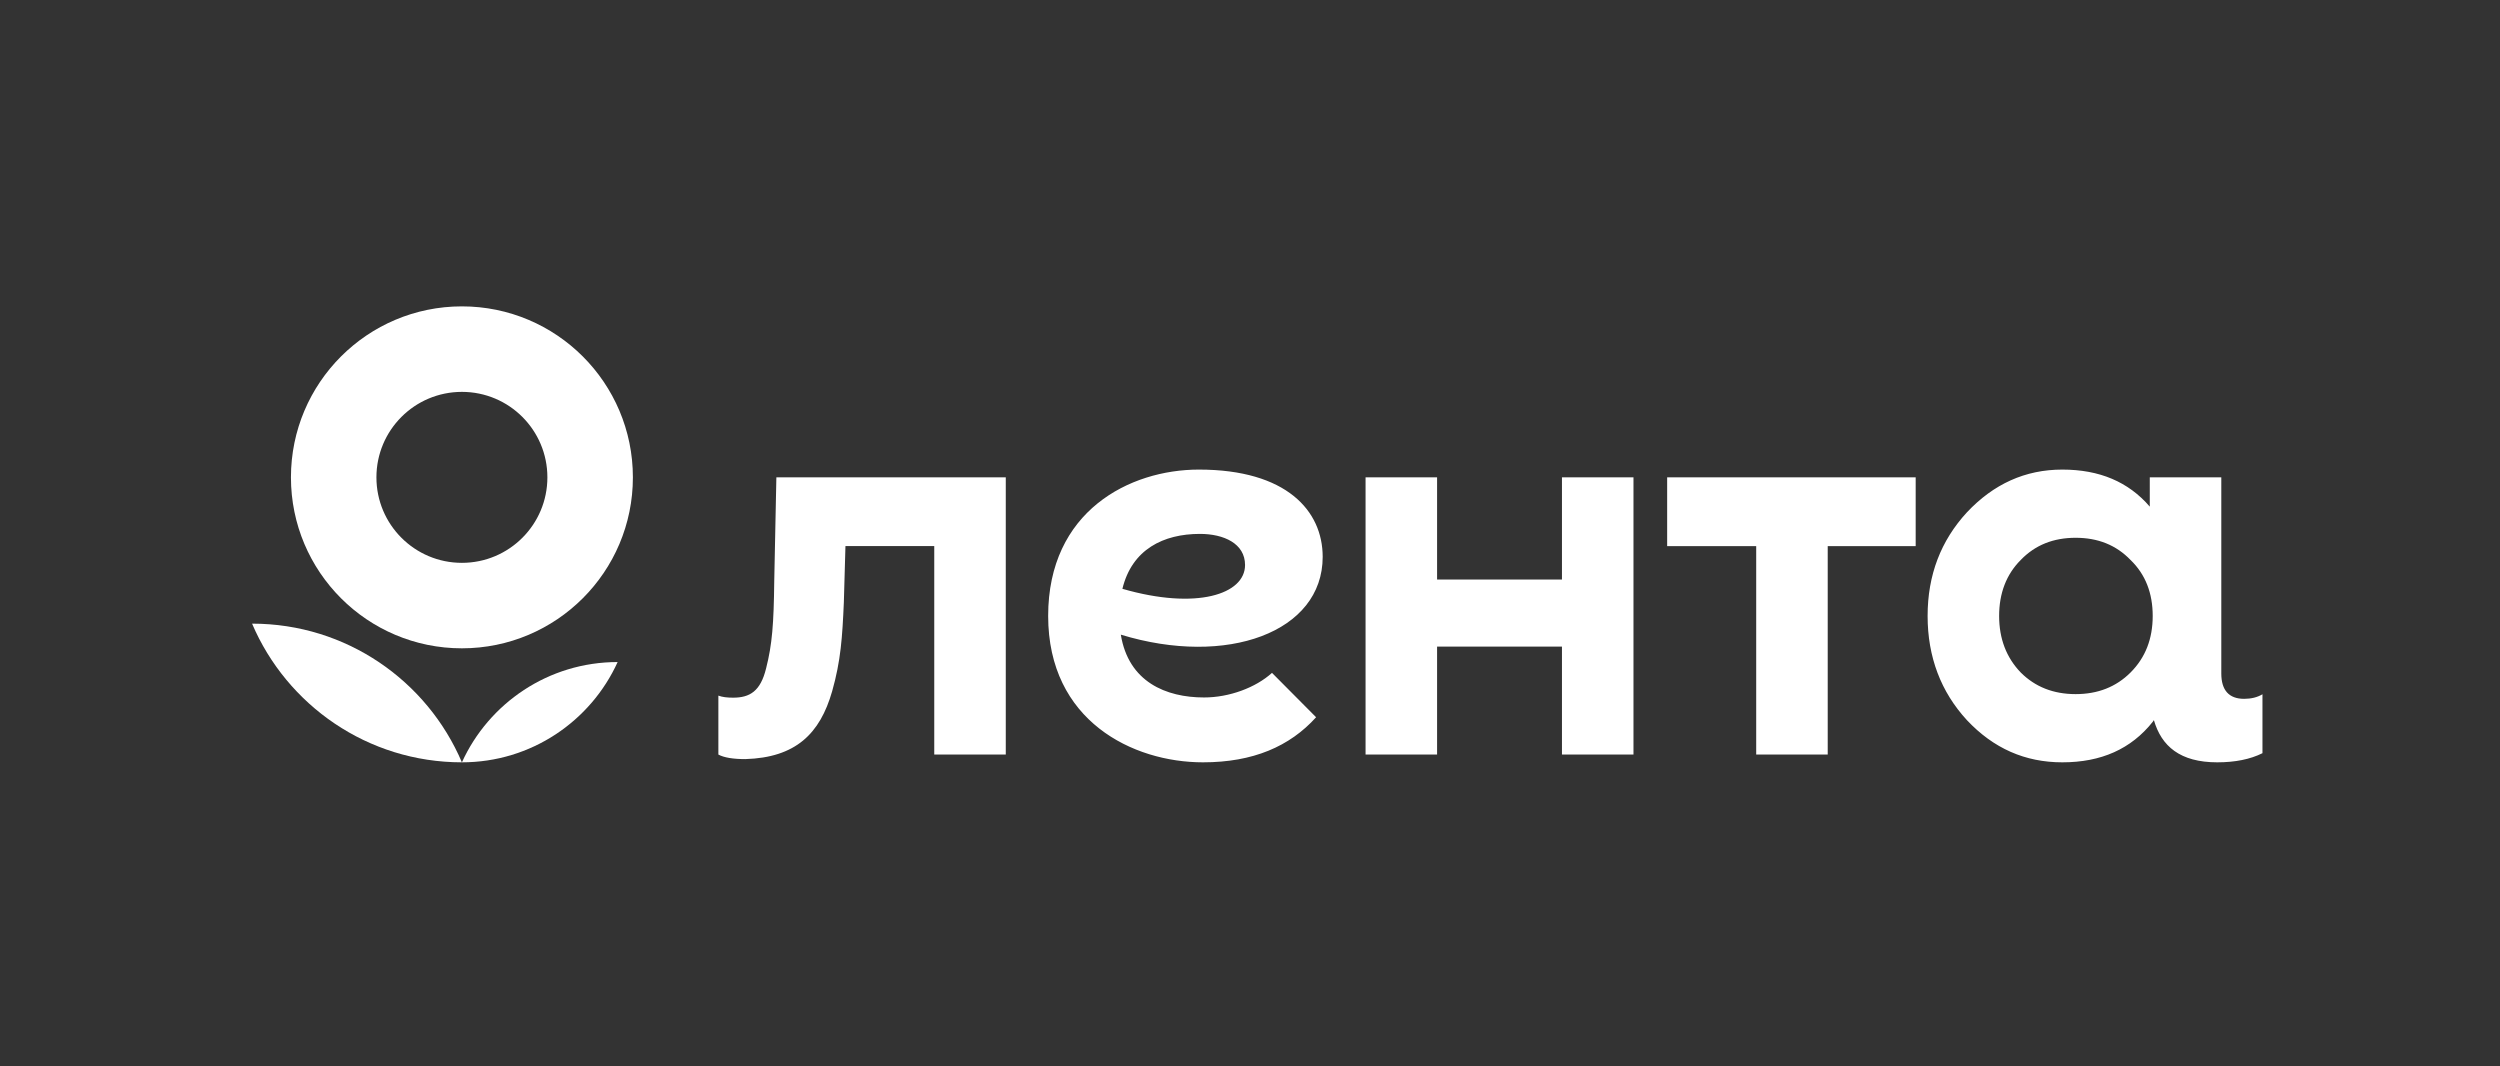<?xml version="1.0" encoding="UTF-8"?> <svg xmlns="http://www.w3.org/2000/svg" width="204" height="87" viewBox="0 0 204 87" fill="none"><rect x="0" y="0" width="204" height="87" fill="#333333" stroke="none"/> <path d="M20.569 50.889C23.404 57.54 30.002 62.206 37.691 62.206C34.856 55.552 28.258 50.889 20.569 50.889Z" fill="white"></path> <path d="M37.692 62.206C43.341 62.206 48.204 58.849 50.399 54.023C44.752 54.023 39.888 57.38 37.692 62.206Z" fill="white"></path> <path fill-rule="evenodd" clip-rule="evenodd" d="M37.692 52.903C45.398 52.903 51.644 46.658 51.644 38.952C51.644 31.248 45.398 25 37.692 25C29.986 25 23.741 31.248 23.741 38.952C23.741 46.658 29.986 52.903 37.692 52.903ZM37.692 45.928C41.544 45.928 44.667 42.805 44.667 38.952C44.667 35.099 41.544 31.977 37.692 31.977C33.839 31.977 30.716 35.099 30.716 38.952C30.716 42.805 33.839 45.928 37.692 45.928Z" fill="white"></path> <path d="M127.456 38.951H133.292V61.572H127.456V52.762H117.266V61.572H111.43V38.951H117.266V47.288H127.456V38.951ZM136.04 44.562H143.306V61.572H149.142V44.562H156.319V38.951H136.04V44.562ZM184.617 56.652V61.46C183.622 61.958 182.379 62.206 180.928 62.206C177.896 62.206 176.37 60.887 175.758 58.762L175.661 58.904C173.896 61.12 171.454 62.206 168.287 62.206C165.254 62.206 162.675 61.075 160.504 58.768C158.378 56.46 157.293 53.61 157.293 50.261C157.293 46.916 158.378 44.111 160.504 41.803C162.675 39.497 165.254 38.318 168.287 38.318C171.313 38.318 173.678 39.314 175.422 41.342V38.953H181.258V54.954C181.258 56.321 181.88 57.025 183.125 57.025C183.706 57.023 184.203 56.9 184.617 56.652ZM175.661 50.26C175.661 48.408 175.073 46.87 173.851 45.693C172.675 44.472 171.182 43.883 169.372 43.883C167.562 43.883 166.07 44.471 164.893 45.693C163.717 46.87 163.129 48.408 163.129 50.26C163.129 52.116 163.717 53.655 164.893 54.877C166.07 56.052 167.562 56.64 169.372 56.64C171.182 56.64 172.675 56.052 173.851 54.877C175.073 53.655 175.661 52.116 175.661 50.26ZM63.352 38.951L63.178 47.45C63.137 50.891 63.012 52.591 62.514 54.537C62.059 56.403 61.188 56.93 59.822 56.93C59.365 56.93 58.951 56.888 58.619 56.763V61.572C59.075 61.82 59.822 61.943 60.816 61.943C64.919 61.82 66.909 59.884 67.905 56.402C68.609 53.914 68.734 52.007 68.858 49.148L68.989 44.56H76.235V61.57H82.071V38.95H63.352V38.951ZM91.459 51.788C92.087 55.649 95.148 56.913 98.254 56.913C100.312 56.913 102.468 56.109 103.795 54.906L107.394 58.527C105.245 60.907 102.252 62.206 98.162 62.206C92.437 62.206 85.53 58.826 85.53 50.261C85.53 41.699 92.181 38.318 97.83 38.318C104.975 38.318 107.931 41.675 107.931 45.439C107.932 51.591 100.113 54.433 91.459 51.788ZM101.596 46.105C101.596 44.35 99.86 43.566 97.915 43.566C94.945 43.566 92.37 44.82 91.588 48.048C97.641 49.797 101.596 48.492 101.596 46.105Z" fill="white"></path> </svg> 
